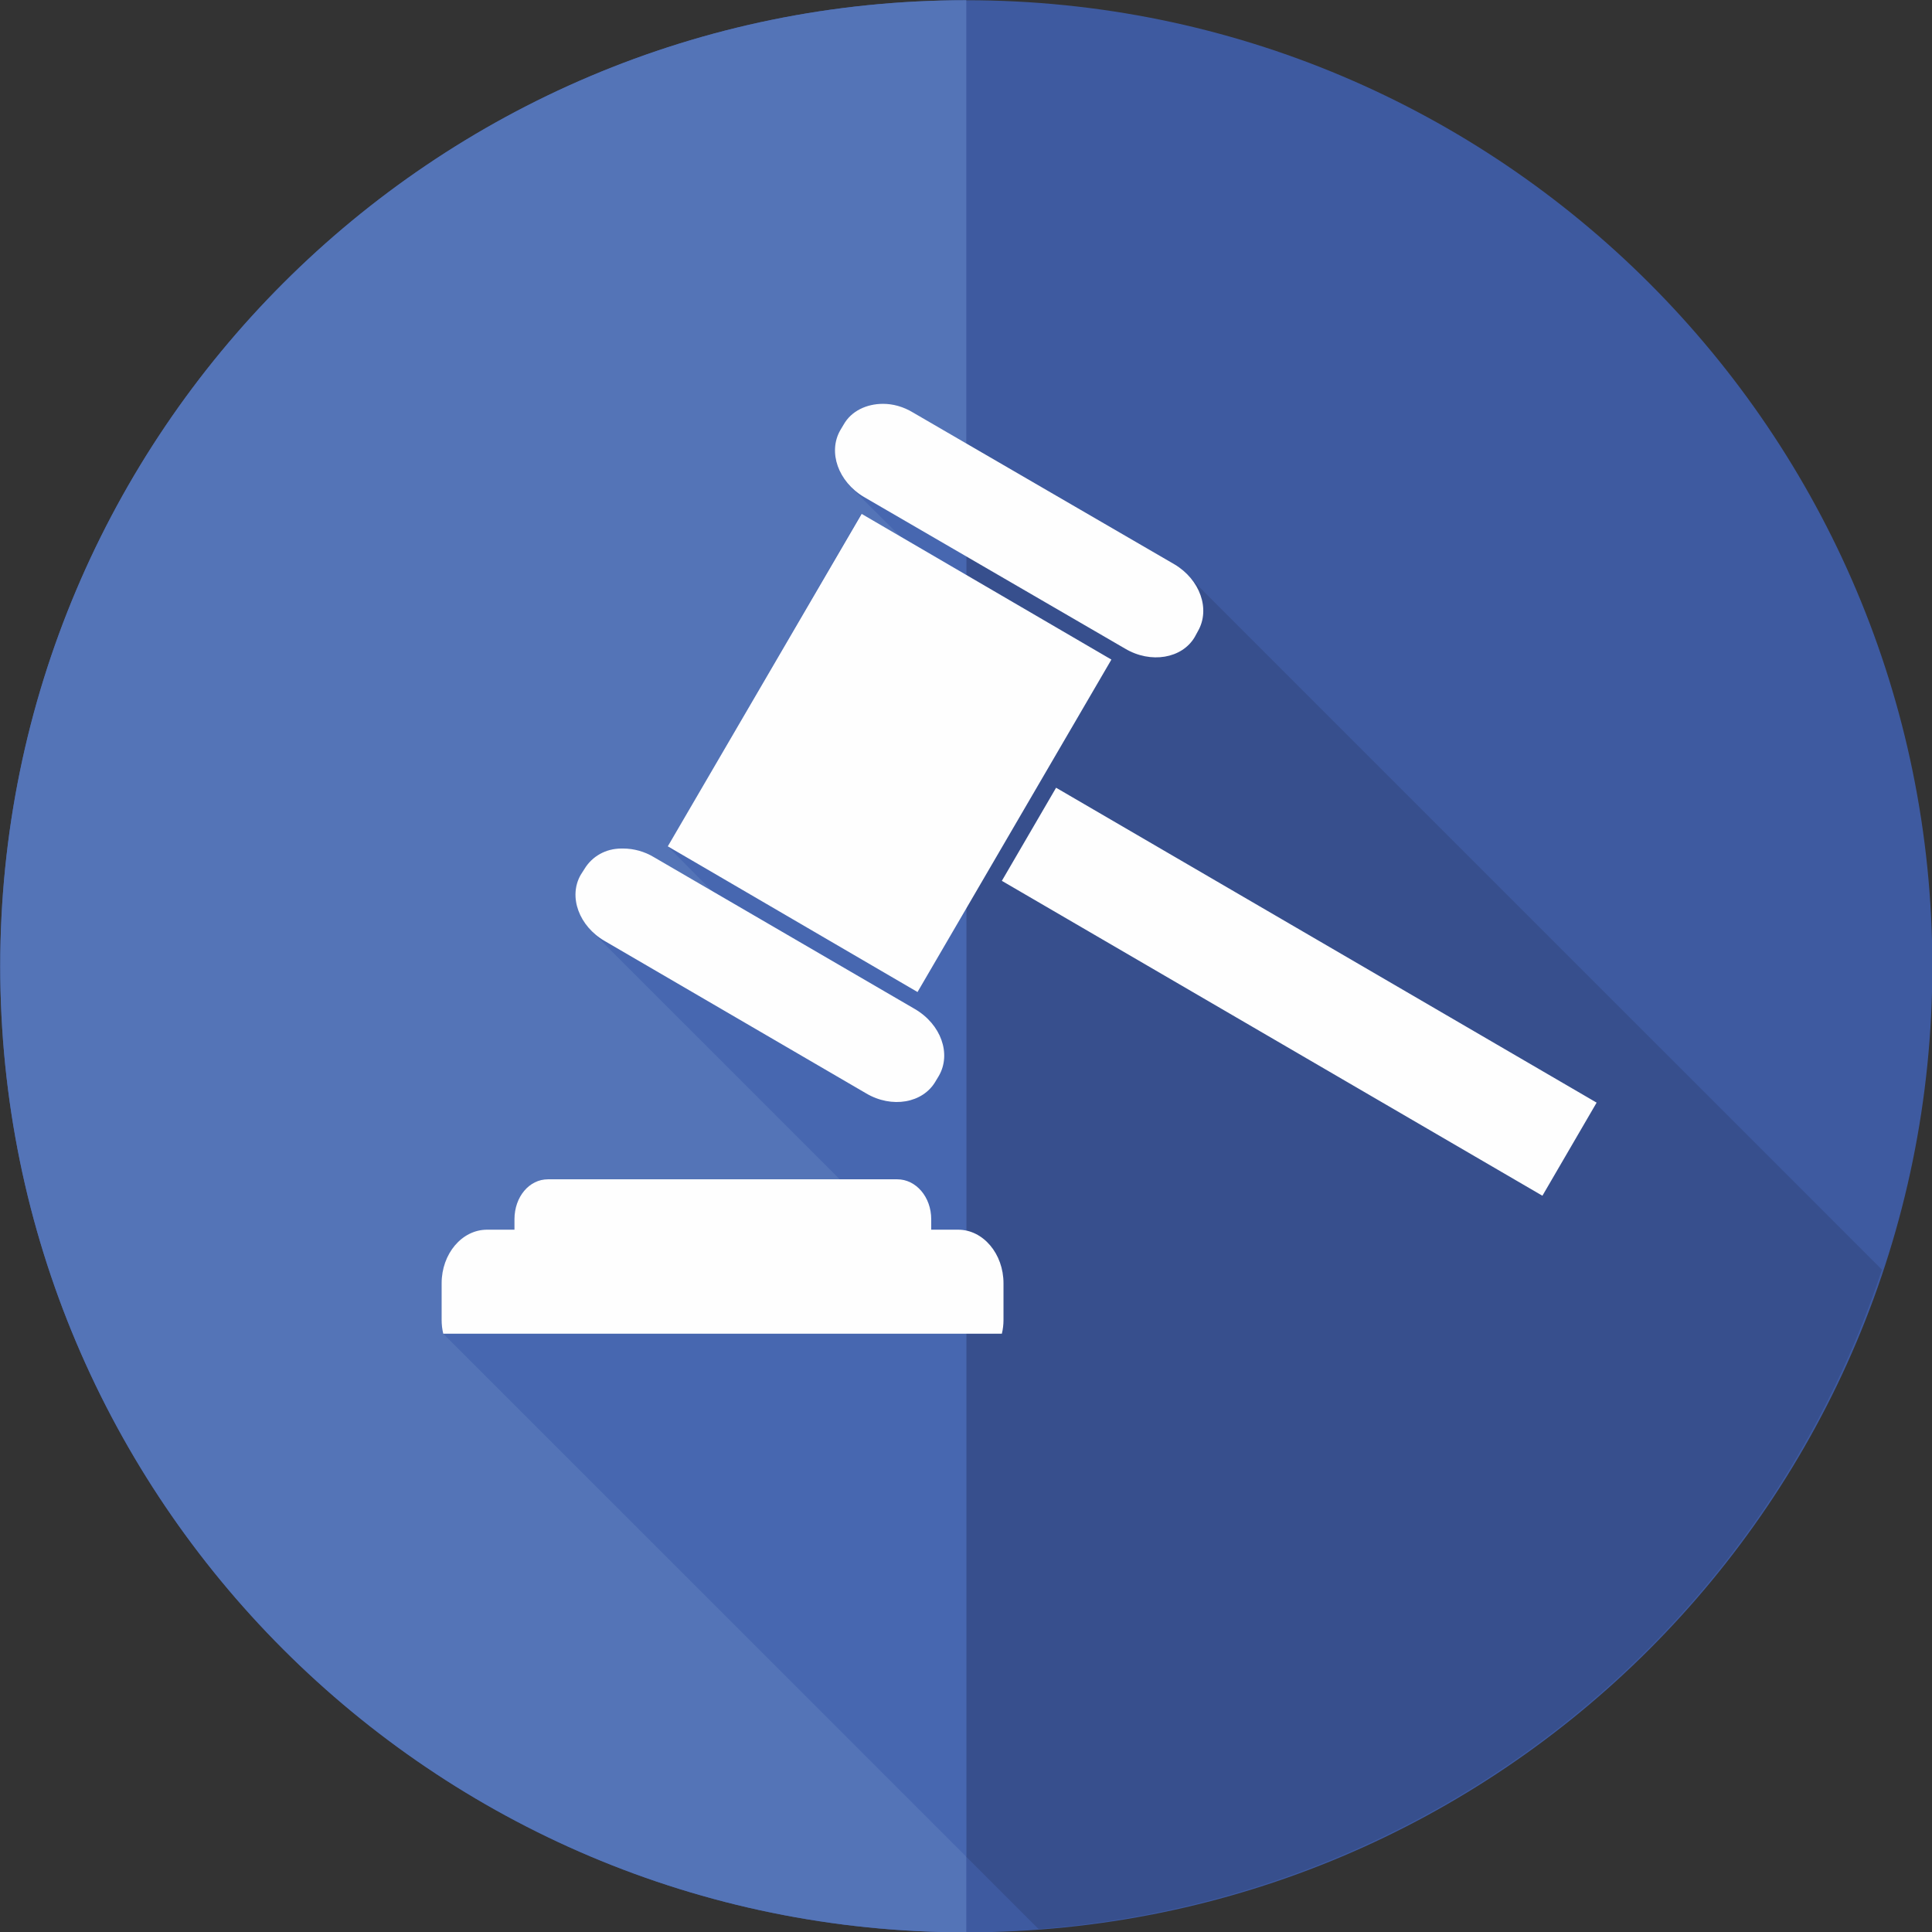 <?xml version="1.0" encoding="utf-8"?>
<!-- Generator: Adobe Illustrator 15.0.0, SVG Export Plug-In . SVG Version: 6.00 Build 0)  -->
<!DOCTYPE svg PUBLIC "-//W3C//DTD SVG 1.1//EN" "http://www.w3.org/Graphics/SVG/1.1/DTD/svg11.dtd">
<svg version="1.1" id="Layer_1" xmlns="http://www.w3.org/2000/svg" xmlns:xlink="http://www.w3.org/1999/xlink" x="0px" y="0px"
	 width="100px" height="100px" viewBox="0 0 100 100" enable-background="new 0 0 100 100" xml:space="preserve">
<rect x="0" y="0" width="100" height="100" fill="#333333" stroke="none"/>
<g>
	<path fill="#3E5AA0" d="M100.018,50.015c0,27.609-22.394,50.003-50.003,50.003c-27.61,0-50.003-22.394-50.003-50.003
		c0-27.61,22.394-50.003,50.003-50.003C77.624,0.011,100.018,22.405,100.018,50.015L100.018,50.015z"/>
	<path fill="#5474B7" d="M50.015,0.011c-27.61,0-50.003,22.394-50.003,50.003c0,27.609,22.394,50.003,50.003,50.003V0.011z"/>
	<path fill="#374F8D" d="M53.756,99.848l-3.741-3.742V69.034h1.445l-1.445-1.445V32.042l5.527,5.499l0.312-0.539l-5.839-5.839v-8.22
		l10.771,6.265c0.255,0.17,0.453,0.34,0.651,0.539l35.972,35.971C91.088,84.852,73.854,98.316,53.756,99.848L53.756,99.848z"/>
	<path fill="#4767B0" d="M50.015,96.105L22.943,69.034c-0.057-0.227-0.085-0.481-0.085-0.708v-1.899c0-1.53,1.049-2.778,2.353-2.778
		h1.417V63.11c0-1.162,0.765-2.069,1.729-2.069l8.022,7.993h13.635V96.105z M50.015,67.589L30.625,48.2
		c-0.822-0.822-1.077-2.013-0.567-2.92l0.199-0.312c0.396-0.652,1.105-1.048,1.899-1.048h0.114c0.51,0,1.077,0.142,1.587,0.453
		l3.004,1.758l-2.296-2.325L44.572,26.6l5.443,5.442V67.589z M50.015,31.164l-5.981-5.953c-0.822-0.85-1.077-2.041-0.539-2.948
		l0.17-0.284c0.397-0.708,1.19-1.077,2.041-1.077l0,0c0.51,0,1.049,0.142,1.559,0.454l2.75,1.587V31.164z"/>
	<path fill-rule="evenodd" clip-rule="evenodd" fill="#FEFEFE" d="M28.357,61.041c-0.964,0-1.729,0.907-1.729,2.069v0.538h-1.417
		c-1.304,0-2.353,1.248-2.353,2.778v1.899c0,0.227,0.028,0.481,0.085,0.708h28.913c0.057-0.227,0.085-0.481,0.085-0.708v-1.899
		c0-1.53-1.049-2.778-2.353-2.778H48.2V63.11c0-1.162-0.794-2.069-1.758-2.069H28.357z M32.27,43.92h-0.114
		c-0.793,0-1.502,0.396-1.899,1.048l-0.199,0.312c-0.652,1.134-0.085,2.665,1.248,3.43l13.521,7.88
		c1.333,0.793,2.948,0.51,3.6-0.624l0.17-0.283c0.652-1.134,0.114-2.665-1.247-3.458l-13.493-7.853
		C33.347,44.062,32.779,43.92,32.27,43.92L32.27,43.92z M54.663,40.773l-2.807,4.819l27.979,16.299l2.806-4.819L54.663,40.773z
		 M44.6,26.6L34.565,43.806l12.926,7.541L57.526,34.14L44.6,26.6z M45.706,20.902c-0.851,0-1.644,0.369-2.041,1.077l-0.17,0.284
		c-0.652,1.134-0.114,2.665,1.219,3.458l13.521,7.852c1.333,0.793,2.948,0.51,3.601-0.595l0.17-0.312
		c0.651-1.134,0.113-2.665-1.219-3.458l-13.521-7.852C46.754,21.044,46.216,20.902,45.706,20.902L45.706,20.902z"/>
</g>
</svg>
